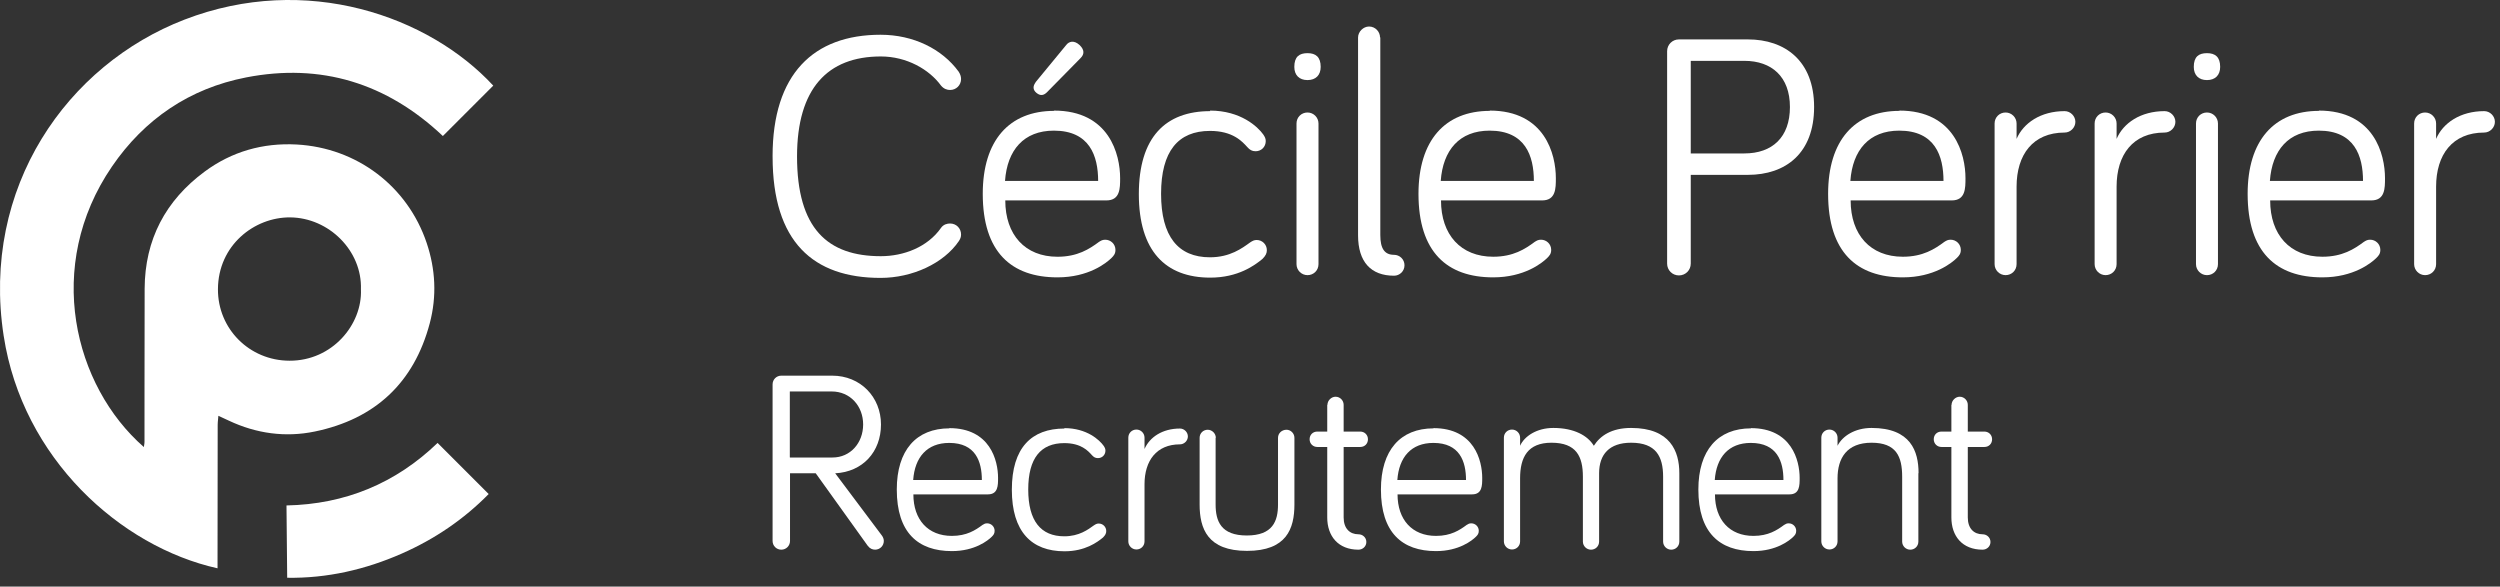 <svg fill="none" height="42" viewBox="0 0 179 42" width="179" xmlns="http://www.w3.org/2000/svg"><rect x="0" y="0" width="179" height="42" fill="#333333" stroke="none"/><g fill="#fff"><path clip-rule="evenodd" d="m.265 24.061c-1.646-10.674 4.572-19.43 12.947-22.657 8.727-3.367 17.513-.241 22.105 4.727l-3.608 3.608c-4.019-3.794-8.732-5.239-14.091-4.195-4.04.788-7.271 2.976-9.6 6.378-4.873 7.126-2.725 15.712 2.283 20.088.006-.056.014-.107.022-.156.012-.073.023-.139.023-.206.002-1.372.002-2.744.001-4.115-0-2.286-.001-4.573.009-6.859.015-3.518 1.495-6.318 4.301-8.39 1.942-1.435 4.17-2.067 6.584-1.937 4.316.236 7.944 2.991 9.309 7.051.632 1.882.733 3.814.221 5.746-1.134 4.285-3.939 6.865-8.23 7.753-2.098.437-4.19.15-6.157-.778-.115-.052-.229-.105-.356-.165-.117-.055-.245-.114-.392-.182-.007.085-.015.163-.022.238-.015.146-.028.277-.028.41-.01 3.182-.01 6.363-.01 9.544v.728c-6.98-1.556-13.966-7.888-15.31-16.63zm25.577-3.337c.1-2.76-2.288-5.138-5.073-5.159h.005c-2.559-.02-5.154 1.992-5.169 5.139-.015 2.835 2.248 5.113 5.119 5.123 3.066.015 5.224-2.594 5.119-5.104zm-5.279 20.645-.05-5.179c4.21-.085 7.823-1.591 10.819-4.476l3.658 3.658c-1.786 1.817-3.874 3.232-6.223 4.265-2.615 1.149-5.349 1.776-8.205 1.731z" fill-rule="evenodd"/><path d="m55.317 11.183c0-5.882 2.931-8.695 7.731-8.695 2.361 0 4.406 1.023 5.587 2.636.118.177.177.354.177.531 0 .452-.354.787-.787.787-.216 0-.452-.079-.649-.315-.846-1.161-2.459-2.085-4.308-2.085-3.816 0-6 2.301-6 7.16 0 5.154 2.183 7.141 6 7.141 1.633 0 3.344-.649 4.308-2.026.177-.256.452-.315.649-.315.452 0 .787.354.787.787 0 .197-.059.315-.157.472-1.082 1.593-3.324 2.636-5.606 2.636-4.819 0-7.731-2.577-7.731-8.675z"/><path d="m75.46 7.918c3.974 0 4.741 3.147 4.741 4.839 0 .728 0 1.593-.984 1.593h-7.239c0 2.459 1.416 4.033 3.737 4.033 1.436 0 2.282-.551 2.97-1.062.157-.098.256-.157.453-.157.393 0 .728.315.728.728 0 .275-.118.413-.275.57-.374.374-1.652 1.397-3.875 1.397-3.305 0-5.351-1.81-5.351-5.98 0-3.816 1.888-5.941 5.114-5.941zm0 1.436c-2.164 0-3.344 1.397-3.501 3.6h6.668c0-1.79-.61-3.6-3.167-3.6zm-1.318-3.462 2.203-2.675c.197-.256.551-.354.944 0 .374.354.354.669.079.944l-2.4 2.439c-.216.216-.452.295-.748.059-.295-.236-.256-.511-.079-.747z"/><path d="m86.634 7.918c2.203 0 3.423 1.161 3.816 1.711.118.177.177.295.177.472 0 .413-.315.728-.728.728-.256 0-.413-.098-.59-.295-.374-.413-1.043-1.161-2.675-1.161-2.282 0-3.501 1.456-3.501 4.505s1.22 4.544 3.501 4.544c1.436 0 2.301-.649 2.872-1.062.177-.118.295-.177.472-.177.393 0 .728.315.728.728 0 .216-.079.393-.315.629-.551.452-1.731 1.338-3.737 1.338-3.206 0-5.114-1.908-5.114-5.98 0-4.072 1.908-5.941 5.114-5.941z"/><path d="m92.673 4.79c0-.728.354-.984.944-.984.59 0 .944.275.944.984 0 .59-.354.944-.944.944-.59 0-.944-.354-.944-.944zm1.731 14.124c0 .452-.354.787-.787.787-.433 0-.787-.354-.787-.787v-10.072c0-.452.354-.787.787-.787.433 0 .787.354.787.787z"/><path d="m98.83 2.666v14.163c0 .984.315 1.416.984 1.416.394 0 .748.315.748.748 0 .433-.354.748-.748.748-1.652 0-2.577-.984-2.577-2.892v-14.163c0-.413.374-.787.787-.787.452 0 .787.374.787.787z"/><path d="m106.658 7.918c3.974 0 4.741 3.147 4.741 4.839 0 .728 0 1.593-.984 1.593h-7.239c0 2.459 1.417 4.032 3.738 4.032 1.436 0 2.282-.551 2.97-1.062.158-.098.256-.157.453-.157.393 0 .728.315.728.728 0 .275-.118.413-.276.571-.374.374-1.652 1.397-3.875 1.397-3.305 0-5.351-1.81-5.351-5.98 0-3.816 1.889-5.941 5.115-5.941zm0 1.436c-2.164 0-3.344 1.397-3.501 3.6h6.668c0-1.79-.61-3.6-3.167-3.6z"/><path d="m121.058 18.874c0 .472-.374.846-.846.846s-.846-.374-.846-.846v-15.206c0-.472.374-.846.846-.846h4.937c2.656 0 4.741 1.534 4.741 4.839 0 3.305-2.026 4.859-4.741 4.859h-4.091zm0-7.888h3.836c2.006 0 3.265-1.161 3.265-3.324s-1.298-3.305-3.265-3.305h-3.836z"/><path d="m135.987 7.918c3.974 0 4.741 3.147 4.741 4.839 0 .728 0 1.593-.984 1.593h-7.238c0 2.459 1.416 4.032 3.737 4.032 1.436 0 2.282-.551 2.97-1.062.158-.098.256-.157.453-.157.393 0 .728.315.728.728 0 .275-.118.413-.276.571-.373.374-1.652 1.397-3.875 1.397-3.305 0-5.35-1.81-5.35-5.98 0-3.816 1.888-5.941 5.114-5.941zm0 1.436c-2.163 0-3.344 1.397-3.501 3.6h6.668c0-1.79-.609-3.6-3.167-3.6z"/><path d="m144.387 9.944c.492-1.141 1.731-1.987 3.443-1.987.413 0 .767.354.767.767s-.354.767-.767.767c-2.282 0-3.443 1.593-3.443 3.875v5.547c0 .453-.354.787-.787.787-.432 0-.787-.354-.787-.787v-10.071c0-.452.355-.787.787-.787.433 0 .787.354.787.787v1.082z"/><path d="m151.548 9.944c.492-1.141 1.731-1.987 3.443-1.987.413 0 .767.354.767.767s-.354.767-.767.767c-2.282 0-3.443 1.593-3.443 3.875v5.547c0 .453-.354.787-.787.787-.432 0-.786-.354-.786-.787v-10.071c0-.452.354-.787.786-.787.433 0 .787.354.787.787v1.082z"/><path d="m157.075 4.79c0-.728.354-.984.944-.984.591 0 .945.275.945.984 0 .59-.354.944-.945.944-.59 0-.944-.354-.944-.944zm1.731 14.124c0 .452-.354.787-.787.787-.432 0-.786-.354-.786-.787v-10.072c0-.452.354-.787.786-.787.433 0 .787.354.787.787z"/><path d="m166.025 7.918c3.974 0 4.741 3.147 4.741 4.839 0 .728 0 1.593-.983 1.593h-7.239c0 2.459 1.416 4.032 3.737 4.032 1.436 0 2.282-.551 2.97-1.062.158-.098.256-.157.453-.157.393 0 .728.315.728.728 0 .275-.118.413-.276.571-.373.374-1.652 1.397-3.875 1.397-3.305 0-5.35-1.81-5.35-5.98 0-3.816 1.888-5.941 5.114-5.941zm0 1.436c-2.163 0-3.344 1.397-3.501 3.6h6.668c0-1.79-.609-3.6-3.167-3.6z"/><path d="m174.425 9.944c.492-1.141 1.731-1.987 3.443-1.987.413 0 .767.354.767.767s-.354.767-.767.767c-2.282 0-3.443 1.593-3.443 3.875v5.547c0 .453-.354.787-.787.787-.432 0-.786-.354-.786-.787v-10.071c0-.452.354-.787.786-.787.433 0 .787.354.787.787v1.082z"/><path d="m56.565 38.733c0 .348-.276.624-.624.624s-.624-.276-.624-.624v-11.212c0-.348.276-.624.624-.624h3.641c2.031 0 3.496 1.537 3.496 3.495s-1.305 3.394-3.278 3.496l3.35 4.467c.087.116.131.261.131.377 0 .348-.276.624-.624.624-.189 0-.377-.072-.537-.29l-3.713-5.178h-1.842zm0-5.976h3.046c1.276 0 2.19-1.044 2.19-2.364s-.928-2.364-2.248-2.364h-3.002v4.714z"/><path d="m67.966 30.654c2.93 0 3.495 2.321 3.495 3.568 0 .537 0 1.175-.725 1.175h-5.338c0 1.813 1.044 2.973 2.756 2.973 1.059 0 1.683-.406 2.19-.783.116-.072.189-.116.334-.116.29 0 .537.232.537.537 0 .203-.087.305-.203.421-.276.276-1.218 1.03-2.857 1.03-2.437 0-3.945-1.334-3.945-4.409 0-2.814 1.392-4.38 3.771-4.38zm0 1.059c-1.595 0-2.466 1.03-2.582 2.654h4.917c0-1.32-.45-2.654-2.335-2.654z"/><path d="m76.204 30.654c1.625 0 2.524.856 2.814 1.262.087.131.131.218.131.348 0 .305-.232.537-.537.537-.189 0-.305-.073-.435-.218-.276-.305-.769-.856-1.973-.856-1.683 0-2.582 1.073-2.582 3.322s.899 3.35 2.582 3.35c1.059 0 1.697-.479 2.118-.783.131-.087.217-.131.348-.131.29 0 .537.232.537.537 0 .16-.058.29-.232.464-.406.334-1.276.986-2.756.986-2.364 0-3.771-1.407-3.771-4.409 0-3.002 1.407-4.38 3.771-4.38z"/><path d="m81.948 32.148c.363-.841 1.276-1.465 2.538-1.465.305 0 .566.261.566.566s-.261.566-.566.566c-1.683 0-2.538 1.175-2.538 2.857v4.09c0 .334-.261.58-.58.58s-.58-.261-.58-.58v-7.426c0-.334.261-.58.58-.58s.58.261.58.58v.798z"/><path d="m87.038 31.35v4.772c0 1.189.377 2.219 2.234 2.219 1.857 0 2.234-1.03 2.234-2.219v-4.772c0-.334.276-.58.609-.58.305 0 .566.261.566.58v4.772c0 1.74-.566 3.321-3.394 3.321s-3.394-1.595-3.394-3.321v-4.772c0-.334.261-.58.58-.58.305 0 .58.261.58.58z"/><path d="m95.045 28.986c0-.305.276-.58.58-.58.334 0 .58.276.58.58v1.915h1.189c.305 0 .551.232.551.551s-.232.551-.551.551h-1.189v5.048c0 .783.435 1.204 1.059 1.204.305 0 .566.232.566.551s-.261.551-.566.551c-1.45 0-2.234-.972-2.234-2.306v-5.048h-.711c-.305 0-.551-.232-.551-.551s.232-.551.551-.551h.711v-1.915z"/><path d="m102.632 30.654c2.93 0 3.495 2.321 3.495 3.568 0 .537 0 1.175-.725 1.175h-5.338c0 1.813 1.045 2.973 2.756 2.973 1.059 0 1.683-.406 2.19-.783.116-.072.189-.116.334-.116.29 0 .537.232.537.537 0 .203-.087.305-.203.421-.276.276-1.219 1.03-2.858 1.03-2.437 0-3.945-1.334-3.945-4.409 0-2.814 1.392-4.38 3.771-4.38zm0 1.059c-1.596 0-2.466 1.03-2.582 2.654h4.917c0-1.32-.45-2.654-2.335-2.654z"/><path d="m120.24 33.889v4.888c0 .334-.261.58-.581.58-.319 0-.58-.261-.58-.58v-4.641c0-1.45-.507-2.437-2.291-2.437-1.567 0-2.292.841-2.292 2.19v4.888c0 .334-.261.58-.58.58s-.581-.261-.581-.58v-4.641c0-1.45-.464-2.437-2.248-2.437-1.697 0-2.248 1.03-2.248 2.553v4.511c0 .334-.261.58-.58.58s-.58-.261-.58-.58v-7.426c0-.334.261-.58.58-.58s.58.261.58.58v.58c.305-.682 1.189-1.276 2.379-1.276 1.494 0 2.466.551 2.901 1.276.449-.711 1.262-1.276 2.669-1.276 2.813 0 3.452 1.683 3.452 3.235z"/><path d="m125.359 30.654c2.93 0 3.496 2.321 3.496 3.568 0 .537 0 1.175-.725 1.175h-5.338c0 1.813 1.044 2.973 2.756 2.973 1.059 0 1.682-.406 2.19-.783.116-.072.189-.116.334-.116.29 0 .536.232.536.537 0 .203-.087.305-.203.421-.275.276-1.218 1.03-2.857 1.03-2.437 0-3.945-1.334-3.945-4.409 0-2.814 1.392-4.38 3.771-4.38zm0 1.059c-1.595 0-2.466 1.03-2.582 2.654h4.917c0-1.32-.449-2.654-2.335-2.654z"/><path d="m137.355 33.889v4.888c0 .334-.261.58-.58.58s-.58-.261-.58-.58v-4.641c0-1.45-.421-2.437-2.191-2.437-1.769 0-2.436 1.102-2.436 2.553v4.511c0 .334-.262.58-.581.58s-.58-.261-.58-.58v-7.426c0-.334.261-.58.58-.58s.581.261.581.58v.58c.348-.696 1.247-1.276 2.436-1.276 2.814 0 3.365 1.683 3.365 3.235z"/><path d="m139.733 28.986c0-.305.276-.58.581-.58.333 0 .58.276.58.58v1.915h1.189c.305 0 .551.232.551.551s-.232.551-.551.551h-1.189v5.048c0 .783.435 1.204 1.059 1.204.304 0 .565.232.565.551s-.261.551-.565.551c-1.451 0-2.234-.972-2.234-2.306v-5.048h-.711c-.304 0-.551-.232-.551-.551s.232-.551.551-.551h.711v-1.915z"/></g></svg>